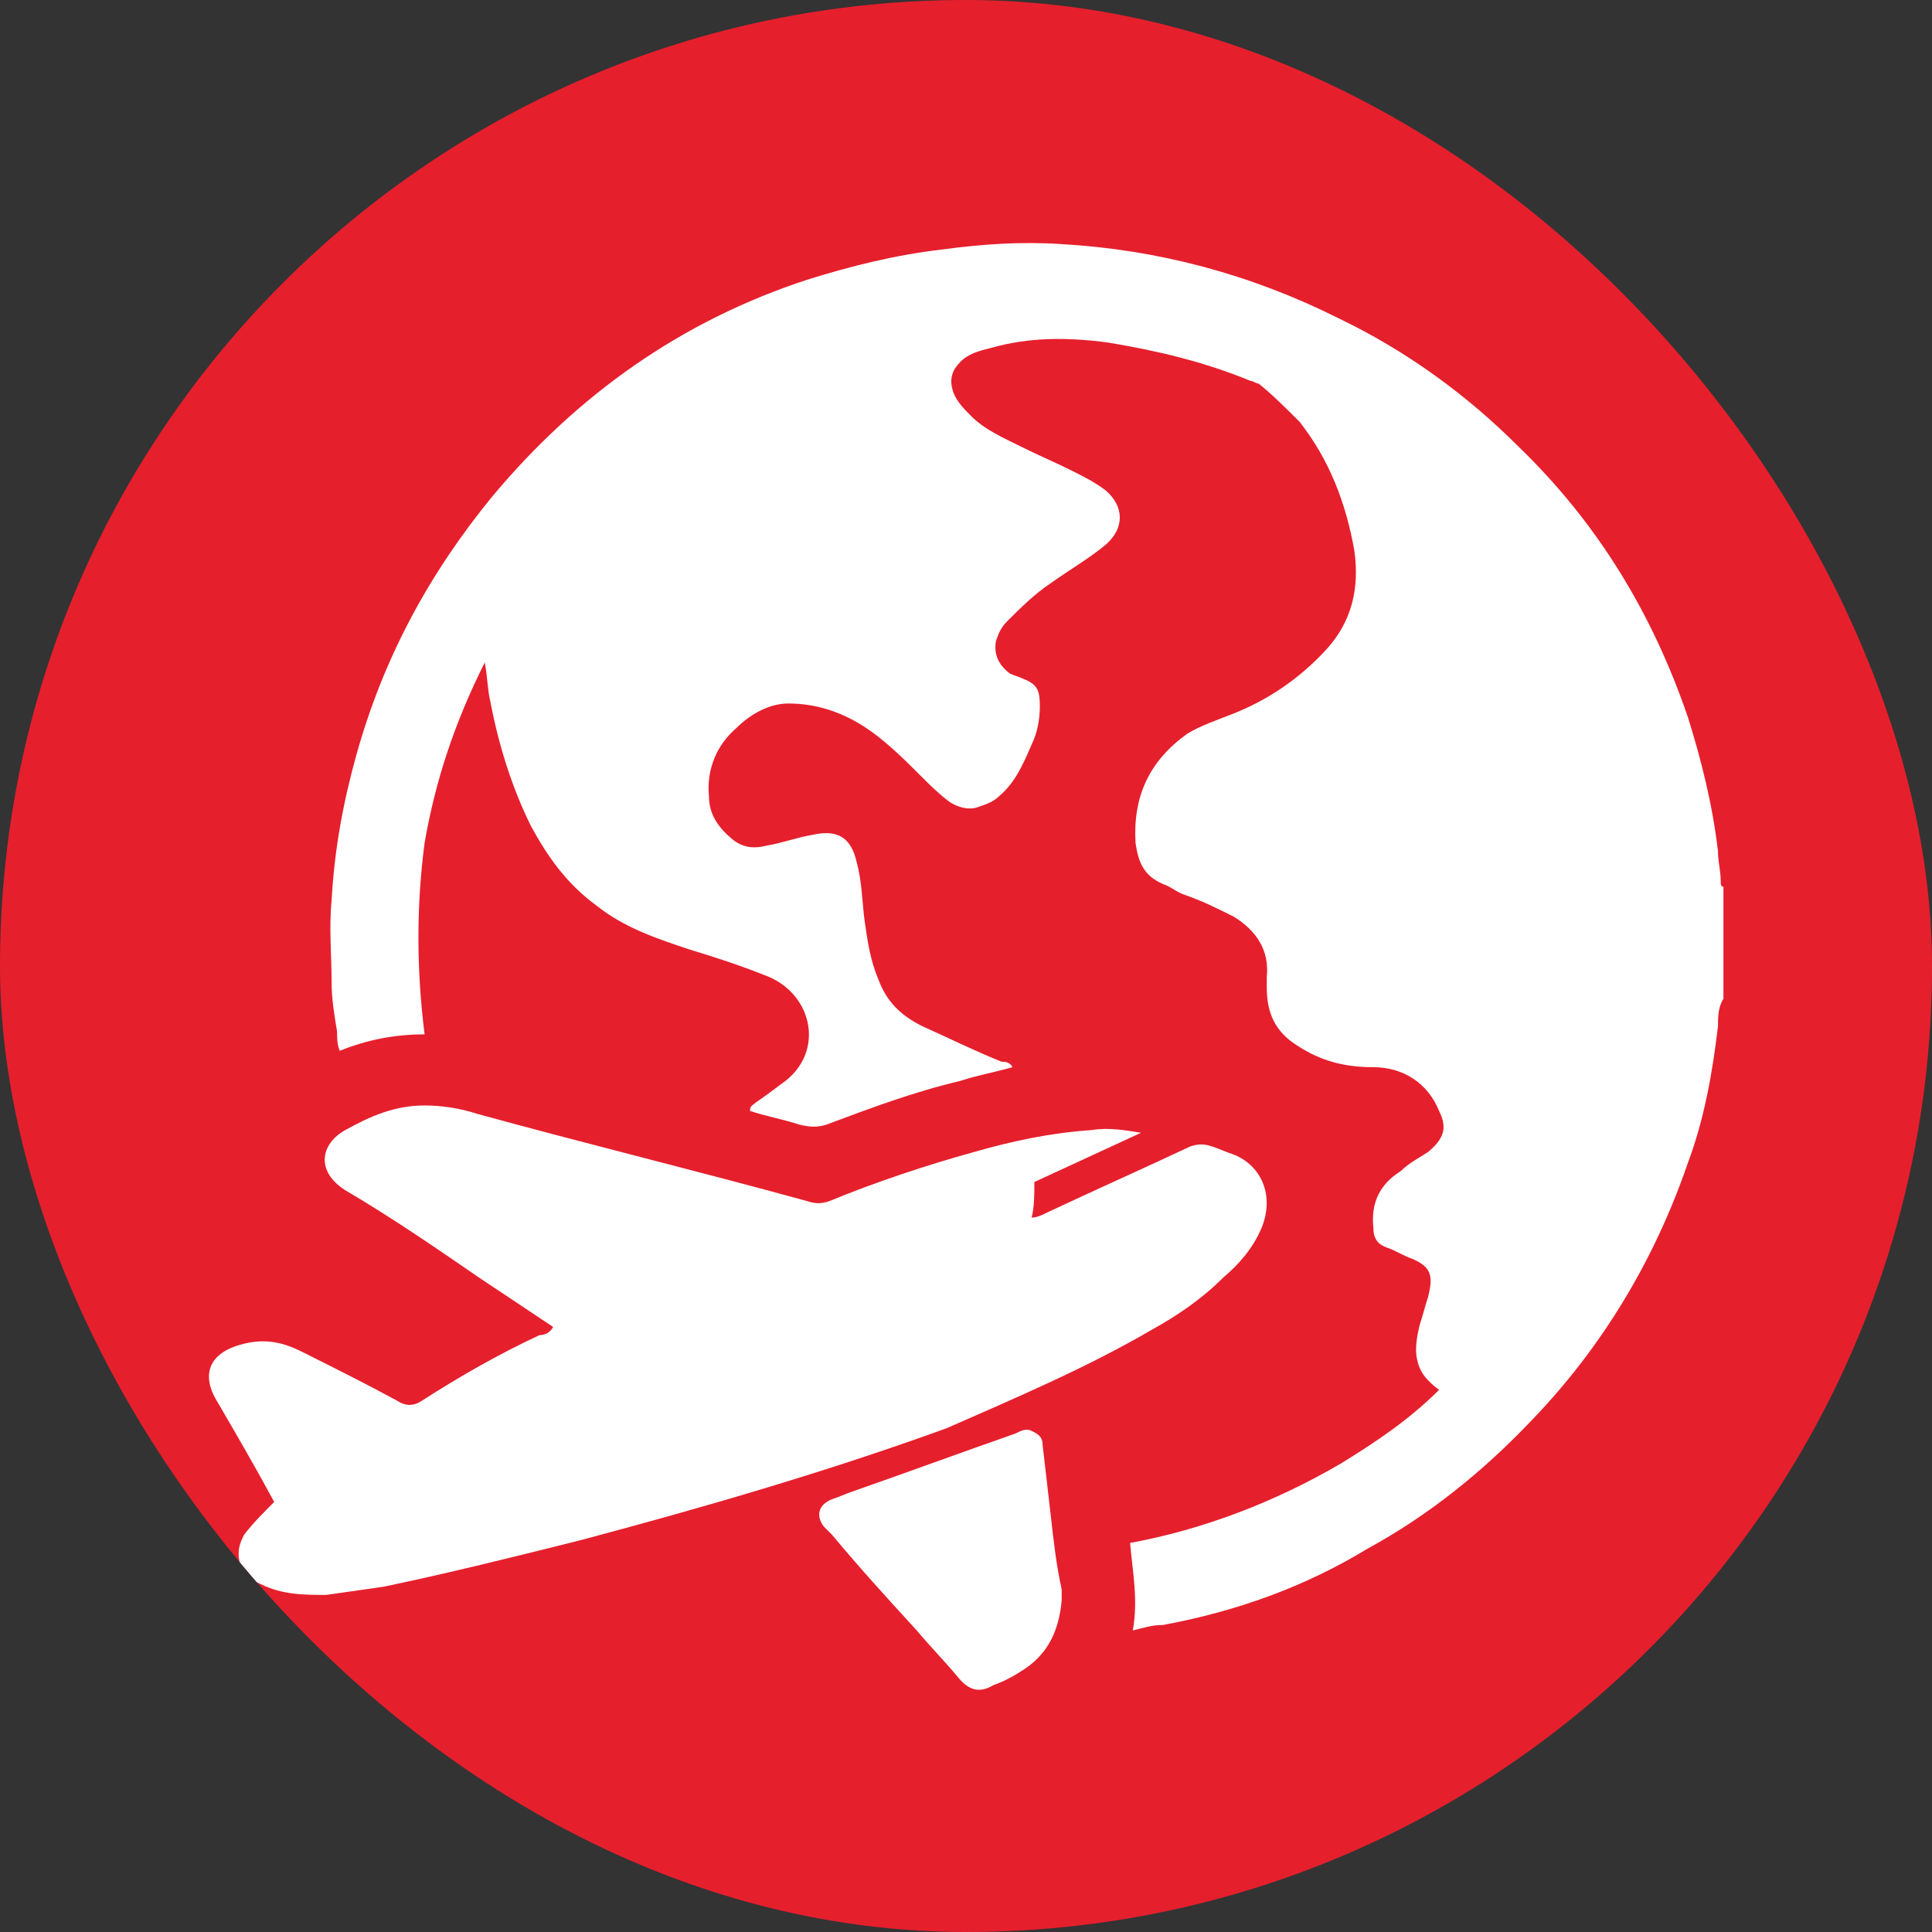 <svg width="105" height="105" viewBox="0 0 105 105" fill="none" xmlns="http://www.w3.org/2000/svg">
<rect x="0" y="0" width="105" height="105" fill="#333333" stroke="none"/>
<g clip-path="url(#clip0_4_31)">
<rect width="105" height="105" rx="52.5" fill="#E61F2D"/>
<path d="M93.517 47.893C93.517 47.299 93.368 46.853 93.368 46.258C93.071 43.732 92.476 41.354 91.733 38.976C89.801 33.329 86.829 28.425 82.519 24.264C79.696 21.44 76.426 19.062 72.711 17.279C67.956 14.901 62.903 13.564 57.701 13.267C55.472 13.118 53.392 13.267 51.163 13.564C48.636 13.861 46.258 14.456 43.881 15.199C37.044 17.428 31.397 21.44 26.79 26.939C23.372 31.1 20.846 35.707 19.36 41.057C18.617 43.732 18.171 46.258 18.022 48.933C17.874 50.419 18.022 51.906 18.022 53.392C18.022 54.283 18.171 55.175 18.319 56.067C18.319 56.364 18.319 56.81 18.468 57.107C19.954 56.513 21.44 56.215 23.075 56.215C22.629 52.649 22.629 49.231 23.075 45.812C23.669 42.395 24.71 39.274 26.344 36.004C26.493 36.747 26.493 37.49 26.642 38.085C27.087 40.462 27.831 42.84 28.871 44.921C29.762 46.556 30.803 48.042 32.438 49.231C33.924 50.419 35.707 51.014 37.49 51.608C38.976 52.054 40.314 52.5 41.8 53.094C44.178 54.135 44.772 57.107 42.692 58.742C42.097 59.188 41.503 59.633 41.057 59.931C40.908 60.079 40.76 60.079 40.76 60.376C41.651 60.674 42.543 60.822 43.435 61.119C44.029 61.268 44.475 61.268 44.921 61.119C47.299 60.228 49.676 59.336 52.203 58.742C53.094 58.444 53.986 58.296 55.026 57.999C54.878 57.701 54.581 57.701 54.432 57.701C52.946 57.107 51.46 56.364 50.122 55.77C48.933 55.175 48.19 54.432 47.744 53.243C47.299 52.203 47.15 51.163 47.001 50.122C46.853 49.082 46.853 47.893 46.556 46.853C46.258 45.515 45.515 45.069 44.178 45.367C43.286 45.515 42.543 45.812 41.651 45.961C41.057 46.11 40.462 46.11 39.868 45.664C39.125 45.069 38.531 44.326 38.531 43.286C38.382 41.8 38.976 40.462 40.017 39.571C40.76 38.828 41.8 38.233 42.84 38.233C44.326 38.233 45.664 38.679 46.853 39.422C48.042 40.165 49.082 41.206 50.122 42.246C50.568 42.692 51.014 43.138 51.608 43.583C52.054 43.881 52.649 44.029 53.094 43.881C53.54 43.732 53.986 43.583 54.283 43.286C55.175 42.543 55.621 41.503 56.067 40.462C56.364 39.868 56.513 39.125 56.513 38.382C56.513 37.49 56.364 37.193 55.621 36.896C55.324 36.747 55.175 36.747 54.878 36.599C54.283 36.153 53.986 35.558 54.135 34.815C54.283 34.37 54.432 34.072 54.729 33.775C55.472 33.032 56.215 32.289 57.107 31.695C58.147 30.951 59.188 30.357 60.079 29.614C61.119 28.722 61.119 27.533 60.079 26.642C59.485 26.196 58.89 25.899 58.296 25.601C57.404 25.156 56.364 24.71 55.472 24.264C54.581 23.818 53.54 23.372 52.797 22.629C52.351 22.183 51.906 21.738 51.757 21.143C51.608 20.549 51.757 20.103 52.203 19.657C52.649 19.211 53.243 19.062 53.837 18.914C55.918 18.32 57.999 18.32 60.228 18.617C62.903 19.062 65.429 19.657 67.956 20.697C68.104 20.697 68.253 20.846 68.401 20.846C69.144 21.44 69.888 22.183 70.631 22.926C72.265 25.007 73.157 27.385 73.603 29.911C73.9 31.992 73.454 33.775 72.117 35.261C70.631 36.896 68.847 38.085 66.915 38.828C66.172 39.125 65.281 39.422 64.537 39.868C62.457 41.354 61.565 43.286 61.714 45.812C61.862 46.853 62.16 47.596 63.2 48.042C63.646 48.19 63.943 48.487 64.389 48.636C65.281 48.933 66.172 49.379 67.064 49.825C68.253 50.568 68.996 51.608 68.847 53.094C68.847 53.243 68.847 53.54 68.847 53.689C68.847 55.026 69.293 56.067 70.482 56.81C71.82 57.701 73.157 57.999 74.643 57.999C76.278 57.999 77.615 58.89 78.21 60.376C78.656 61.268 78.507 61.862 77.615 62.606C77.169 62.903 76.575 63.2 76.129 63.646C74.94 64.389 74.495 65.429 74.643 66.767C74.643 67.361 74.94 67.658 75.386 67.807C75.832 67.956 76.278 68.253 76.724 68.401C77.764 68.847 77.912 69.293 77.615 70.482C77.467 70.928 77.318 71.522 77.169 71.968C77.021 72.562 76.872 73.306 77.021 73.9C77.169 74.643 77.615 75.089 78.21 75.535C76.575 77.169 74.792 78.358 72.86 79.547C69.293 81.628 65.429 83.114 61.417 83.857C61.565 85.492 61.862 86.978 61.565 88.612C62.16 88.464 62.606 88.315 63.2 88.315C67.213 87.572 70.928 86.235 74.346 84.154C77.615 82.371 80.588 79.993 83.263 77.169C87.126 73.157 89.95 68.401 91.733 63.2C92.625 60.822 93.071 58.296 93.368 55.77C93.368 55.324 93.368 54.729 93.665 54.283C93.665 52.203 93.665 50.271 93.665 48.19C93.517 48.19 93.517 48.042 93.517 47.893Z" fill="white"/>
<path d="M62.605 72.265C63.943 71.522 65.281 70.631 66.469 69.442C67.361 68.699 68.104 67.807 68.55 66.767C69.293 64.983 68.55 63.349 67.064 62.754C66.618 62.606 66.321 62.457 65.875 62.308C65.429 62.16 65.132 62.16 64.686 62.308C62.16 63.497 59.485 64.686 56.958 65.875C56.661 66.024 56.364 66.172 56.067 66.172C56.215 65.578 56.215 64.983 56.215 64.24C58.147 63.349 60.079 62.457 62.011 61.565C61.119 61.417 60.228 61.268 59.336 61.417C57.107 61.565 55.026 62.011 52.946 62.606C50.271 63.349 47.596 64.24 45.069 65.281C44.624 65.429 44.326 65.429 43.881 65.281C37.936 63.646 31.843 62.16 25.899 60.525C25.007 60.228 23.967 60.079 23.075 60.079C21.44 60.079 20.103 60.674 18.765 61.417C17.428 62.16 17.131 63.646 18.765 64.686C21.292 66.172 23.669 67.807 26.047 69.442C27.385 70.333 28.722 71.225 30.06 72.117C29.911 72.414 29.614 72.563 29.317 72.563C27.087 73.603 25.007 74.792 22.926 76.129C22.48 76.427 22.035 76.427 21.589 76.129C19.954 75.238 18.171 74.346 16.387 73.454C15.199 72.86 14.158 72.711 12.821 73.157C11.483 73.603 10.889 74.643 11.78 76.129C12.821 77.913 13.861 79.696 14.901 81.628C14.307 82.222 13.713 82.817 13.267 83.411C13.118 83.708 12.969 84.006 12.969 84.451C12.969 85.195 13.415 85.789 14.158 86.086C15.347 86.681 16.536 86.681 17.725 86.681C18.765 86.532 19.805 86.383 20.846 86.235C24.413 85.492 27.979 84.6 31.546 83.708C38.233 81.925 44.921 79.993 51.46 77.615C55.175 75.981 59.039 74.346 62.605 72.265Z" fill="white"/>
<path d="M57.107 82.371C56.958 81.033 56.81 79.844 56.661 78.507C56.661 78.061 56.364 77.913 56.067 77.764C55.77 77.615 55.472 77.764 55.175 77.913C52.203 78.953 49.379 79.993 46.407 81.033C45.961 81.182 45.664 81.331 45.218 81.479C44.475 81.776 44.326 82.371 44.772 82.965C44.921 83.114 45.069 83.263 45.218 83.411C46.704 85.195 48.19 86.829 49.825 88.613C50.568 89.504 51.311 90.247 52.054 91.139C52.649 91.882 53.243 92.031 53.986 91.585C54.432 91.436 55.026 91.139 55.472 90.842C56.958 89.95 57.553 88.613 57.701 86.978C57.701 86.681 57.701 86.532 57.701 86.383C57.404 85.046 57.256 83.708 57.107 82.371Z" fill="white"/>
</g>
<defs>
<clipPath id="clip0_4_31">
<rect width="105" height="105" rx="52.5" fill="white"/>
</clipPath>
</defs>
</svg>
